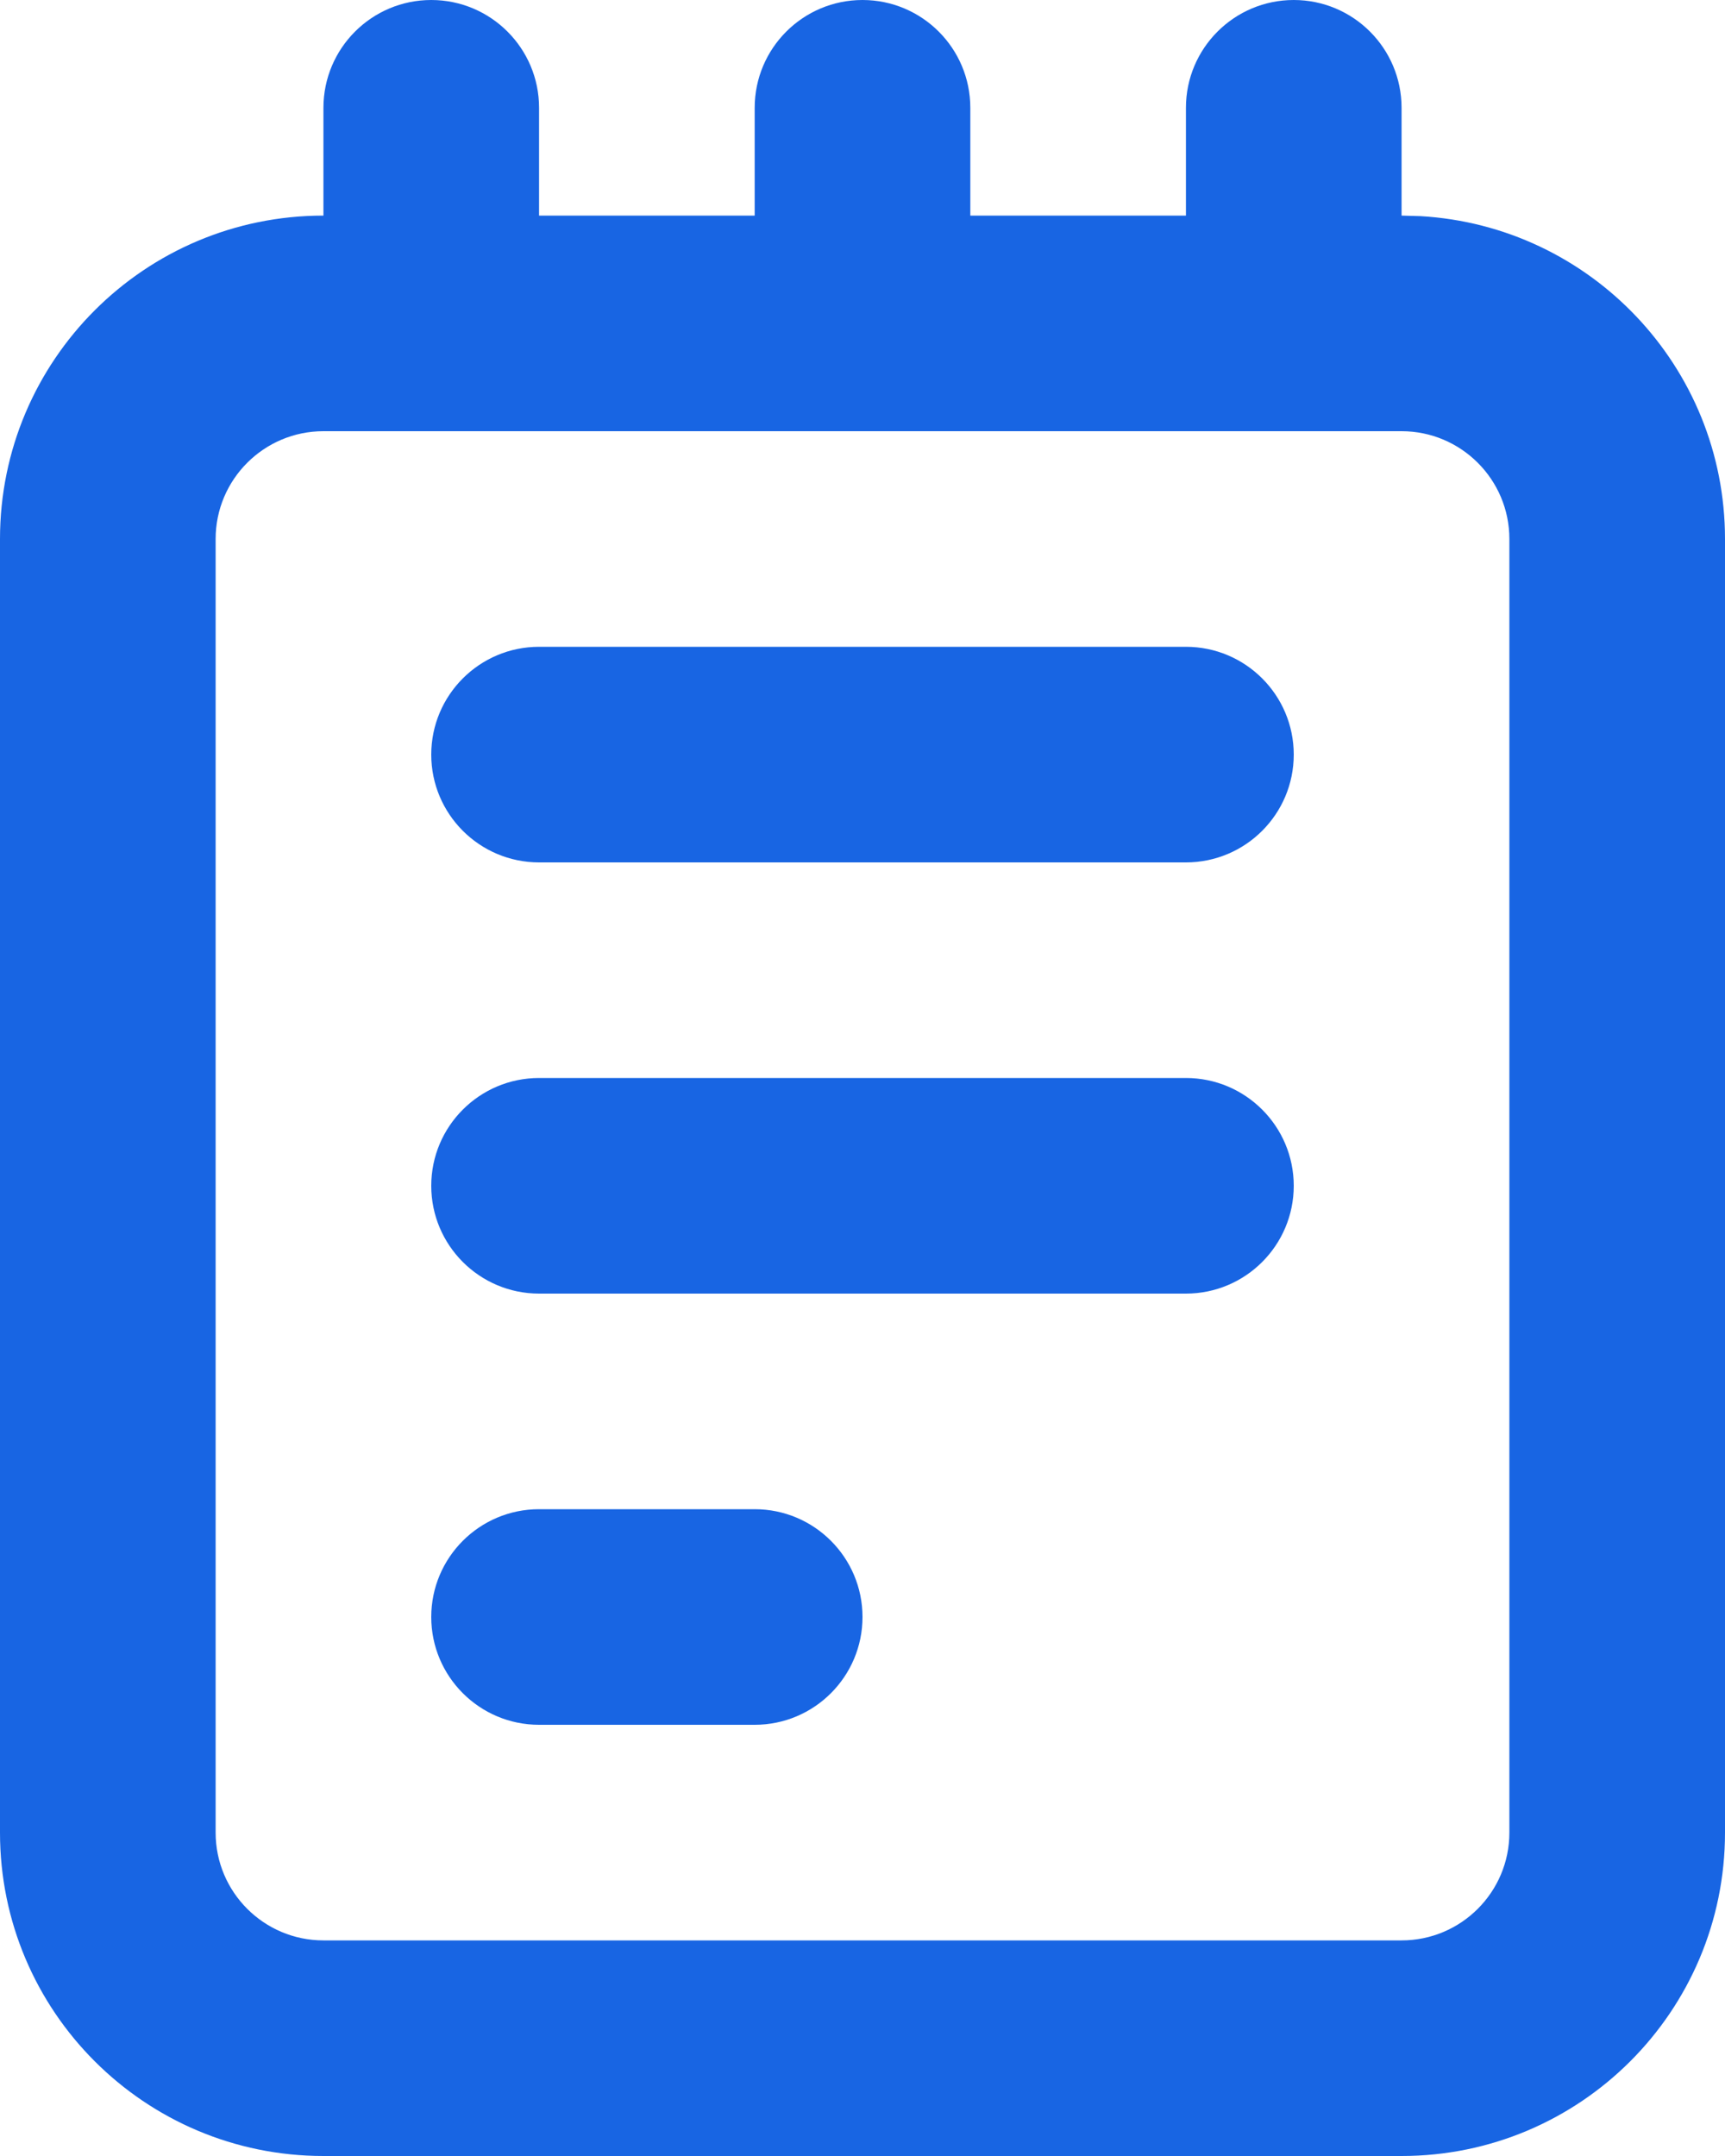 <?xml version="1.0" encoding="UTF-8"?>
<svg width="16px" height="20px" viewBox="0 0 16 20" version="1.1" xmlns="http://www.w3.org/2000/svg" xmlns:xlink="http://www.w3.org/1999/xlink">
    <!-- Generator: Sketch 61 (89581) - https://sketch.com -->
    <title>icon-02</title>
    <desc>Created with Sketch.</desc>
    <g id="Symbols" stroke="none" stroke-width="1" fill="none" fill-rule="evenodd">
        <g id="02-Instances-/-01-Top-&amp;-Footer-/-02-Footer" transform="translate(-552, -42)">
            <g id="Links">
                <g id="item-02" transform="translate(548, 39)">
                    <g id="03-Icons-/-24px-/-Instruction" transform="translate(0, 1)">
                        <rect id="Base" x="0" y="0" width="24" height="24"></rect>
                        <path d="M16,2 C16.552,2 17,2.448 17,3 L17,4 L17.176,4.005 C18.751,4.096 20,5.402 20,7 L20,19 C20,20.657 18.657,22 17,22 L7,22 C5.343,22 4,20.657 4,19 L4,7 C4,5.343 5.343,4 7,4 L7,4 L7,3 C7,2.448 7.448,2 8,2 C8.552,2 9,2.448 9,3 L9,4 L11,4 L11,3 C11,2.448 11.448,2 12,2 C12.552,2 13,2.448 13,3 L13,4 L15,4 L15,3 C15,2.448 15.448,2 16,2 Z M17,6 L7,6 C6.448,6 6,6.448 6,7 L6,19 C6,19.552 6.448,20 7,20 L17,20 C17.552,20 18,19.552 18,19 L18,7 C18,6.448 17.552,6 17,6 Z M9,16 L11,16 C11.552,16 12,16.448 12,17 C12,17.552 11.552,18 11,18 L9,18 C8.448,18 8,17.552 8,17 C8,16.448 8.448,16 9,16 Z M9,8 L15,8 C15.552,8 16,8.448 16,9 C16,9.552 15.552,10 15,10 L9,10 C8.448,10 8,9.552 8,9 C8,8.448 8.448,8 9,8 Z M9,12 L15,12 C15.552,12 16,12.448 16,13 C16,13.552 15.552,14 15,14 L9,14 C8.448,14 8,13.552 8,13 C8,12.448 8.448,12 9,12 Z" id="Color" fill="#1865E3" fill-rule="evenodd"></path>
                    </g>
                </g>
            </g>
        </g>
    </g>
</svg>